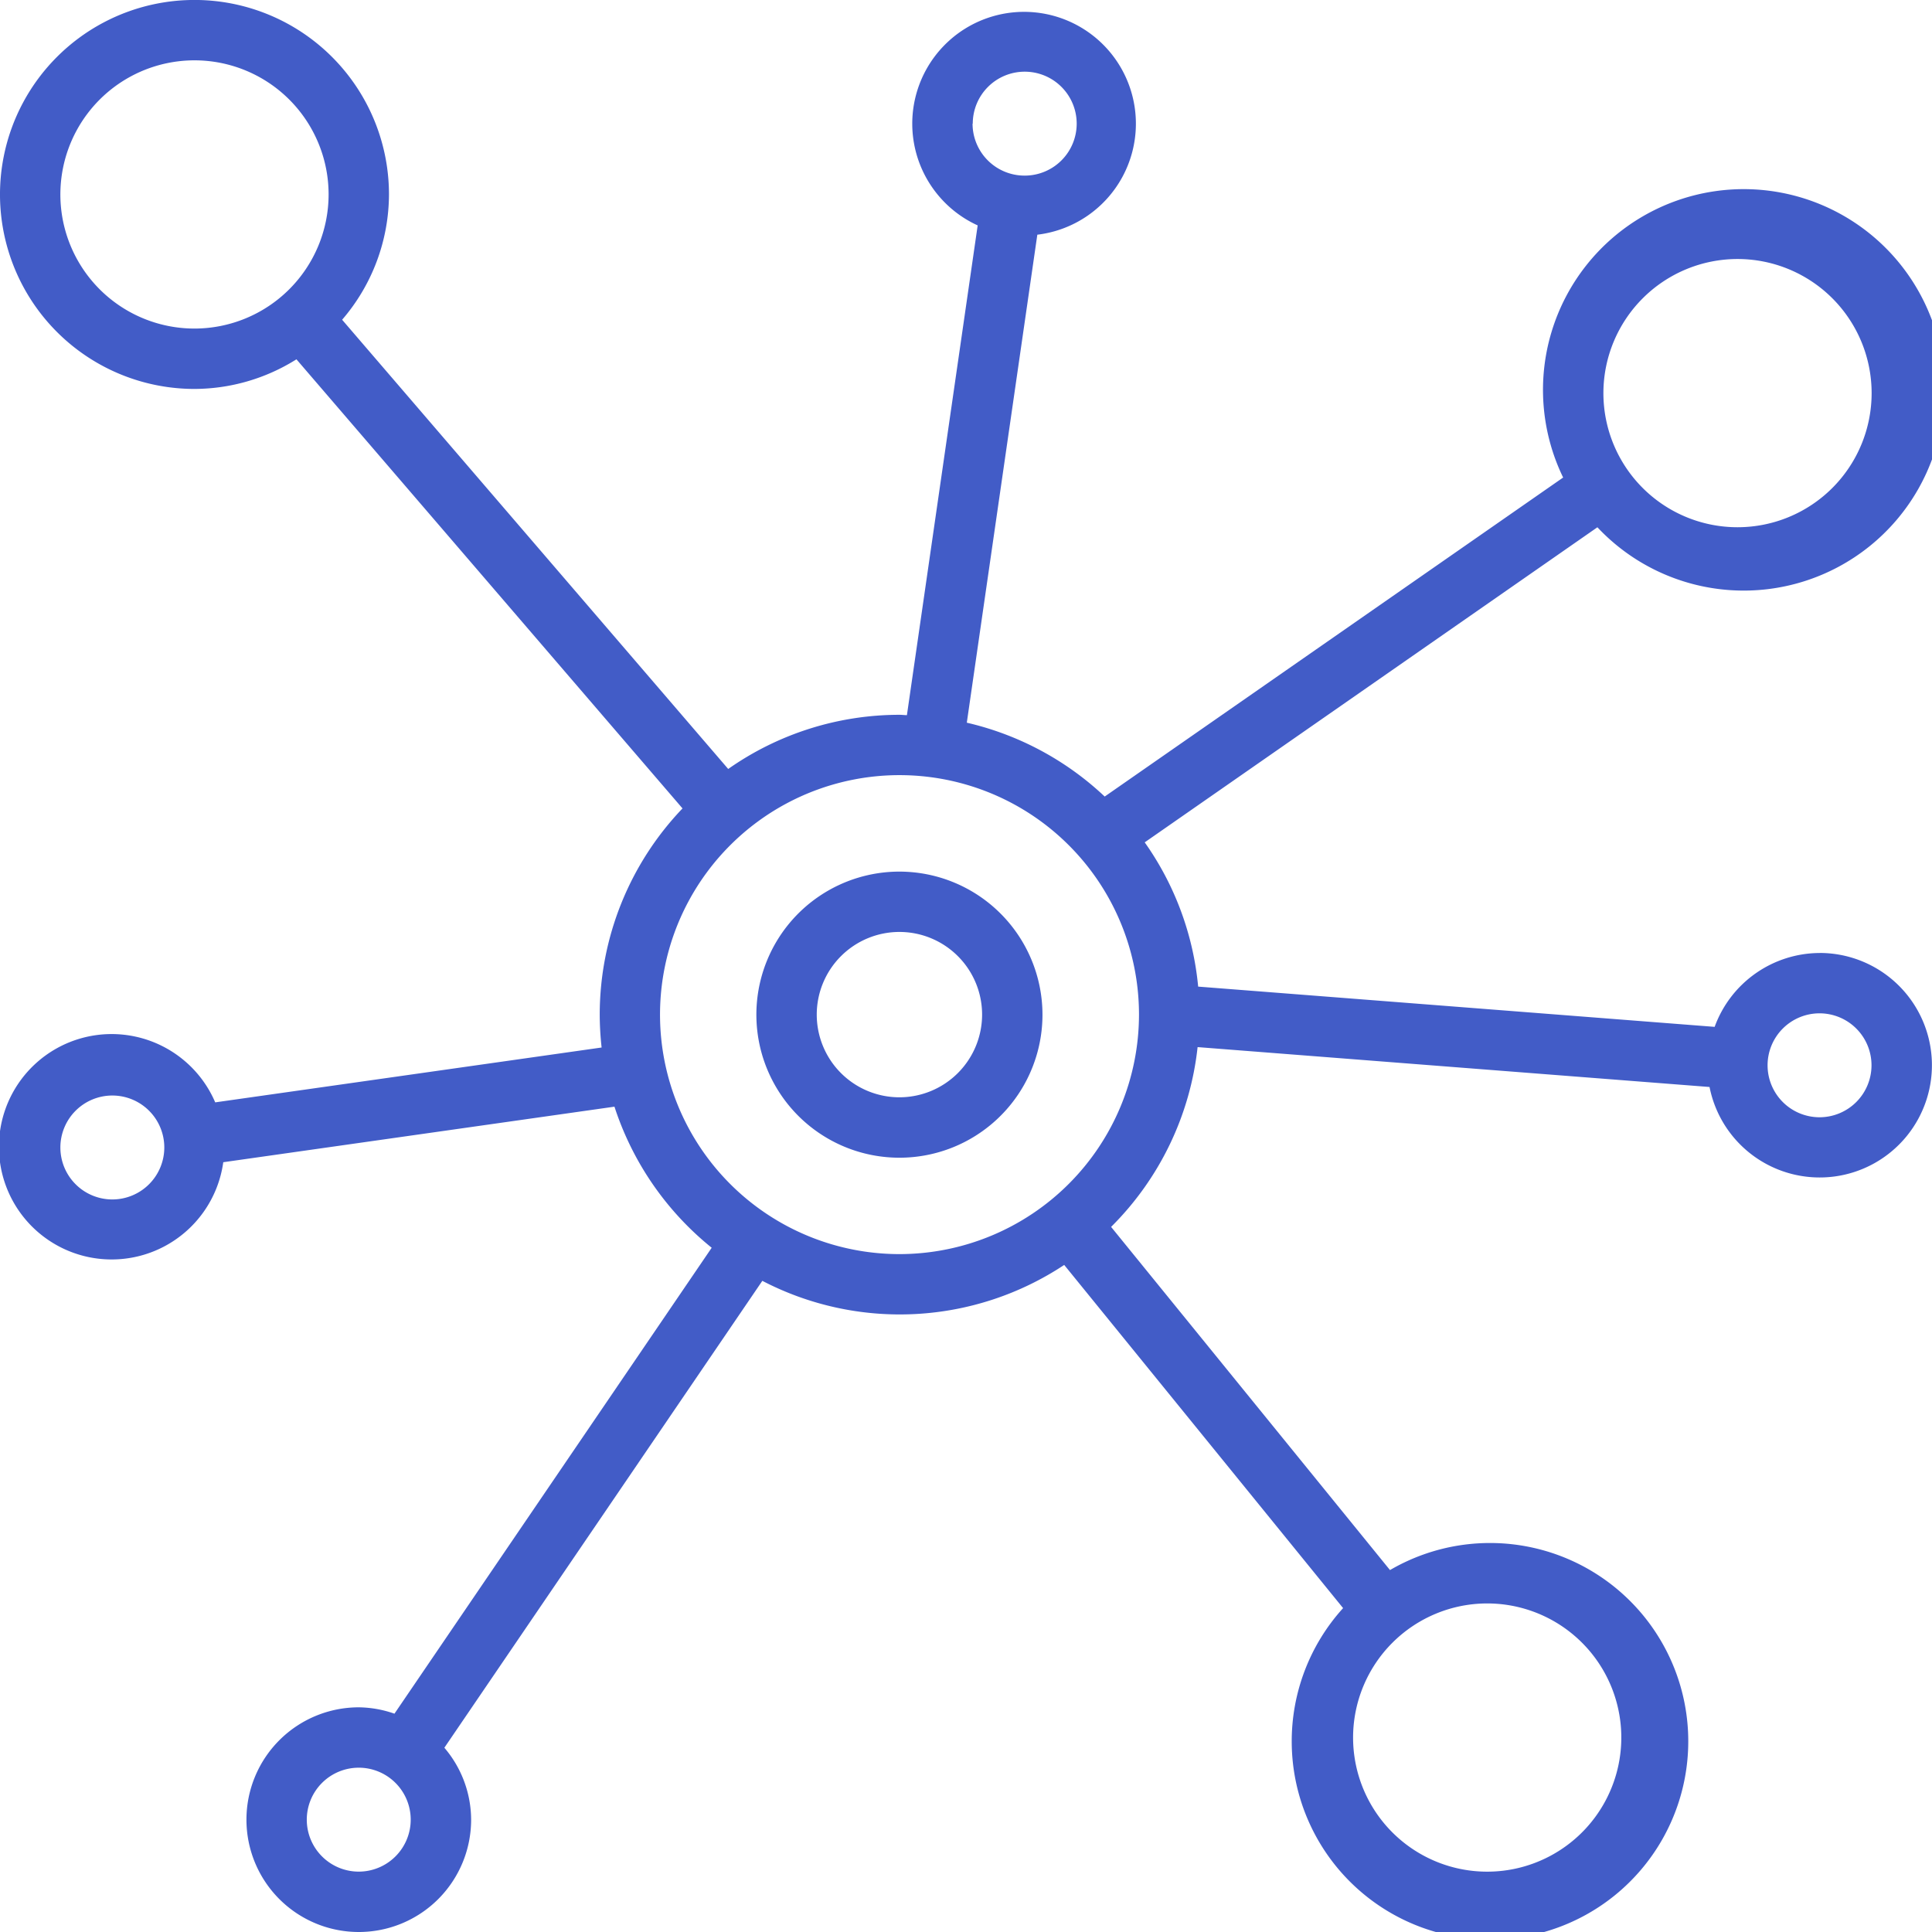 <svg id="Layer_1" height="300" viewBox="0 0 48 48" width="300" xmlns="http://www.w3.org/2000/svg" data-name="Layer 1" version="1.1" xmlns:xlink="http://www.w3.org/1999/xlink" xmlns:svgjs="http://svgjs.dev/svgjs"><g width="100%" height="100%" transform="matrix(1,0,0,1,0,0)"><path d="m22.351 21.655a3.554 3.554 0 1 0 3.549 3.553 3.557 3.557 0 0 0 -3.549-3.553zm0 5.607a2.054 2.054 0 1 1 2.049-2.054 2.056 2.056 0 0 1 -2.049 2.054z" fill="#425cc7" fill-opacity="1" data-original-color="#000000ff" stroke="none" stroke-opacity="1"/><path d="m45.209 23.677a2.788 2.788 0 0 0 -2.609 1.835l-12.832-1a7.406 7.406 0 0 0 -1.328-3.584l11.247-7.828a4.987 4.987 0 1 0 -.851-1.236l-11.39 7.926a7.434 7.434 0 0 0 -3.426-1.835l1.752-12.124a2.778 2.778 0 1 0 -1.482-.231l-1.758 12.168c-.061 0-.12-.009-.181-.009a7.406 7.406 0 0 0 -4.259 1.346l-9.592-11.161a4.788 4.788 0 0 0 1.164-3.112 4.832 4.832 0 1 0 -4.832 4.831 4.783 4.783 0 0 0 2.533-.736l9.592 11.158a7.417 7.417 0 0 0 -2.057 5.123 7.61 7.61 0 0 0 .047.817l-9.6 1.363a2.8 2.8 0 1 0 .2 1.487l9.719-1.38a7.467 7.467 0 0 0 2.416 3.505l-7.882 11.576a2.762 2.762 0 0 0 -.885-.158 2.791 2.791 0 1 0 2.79 2.791 2.765 2.765 0 0 0 -.665-1.787l7.9-11.6a7.4 7.4 0 0 0 7.5-.395l6.929 8.526a4.926 4.926 0 1 0 1.165-.945l-6.929-8.526a7.43 7.43 0 0 0 2.149-4.467l12.719.991a2.789 2.789 0 1 0 2.736-3.33zm-2.041-17.242a3.332 3.332 0 1 1 -3.332 3.332 3.335 3.335 0 0 1 3.332-3.332zm-19-3.363a1.291 1.291 0 1 1 1.291 1.291 1.292 1.292 0 0 1 -1.296-1.291zm-19.336 5.091a3.332 3.332 0 1 1 3.332-3.331 3.335 3.335 0 0 1 -3.332 3.331zm-2.041 21.637a1.291 1.291 0 1 1 1.291-1.291 1.292 1.292 0 0 1 -1.291 1.291zm6.123 16.7a1.291 1.291 0 1 1 1.29-1.291 1.292 1.292 0 0 1 -1.29 1.291zm28.035-6.663a3.332 3.332 0 1 1 -3.332 3.331 3.335 3.335 0 0 1 3.332-3.331zm-14.6-8.679a5.95 5.95 0 1 1 5.949-5.95 5.957 5.957 0 0 1 -5.947 5.95zm22.858-3.4a1.291 1.291 0 1 1 1.29-1.291 1.292 1.292 0 0 1 -1.288 1.291z" fill="#425cc7" fill-opacity="1" data-original-color="#000000ff" stroke="none" stroke-opacity="1"/></g></svg>